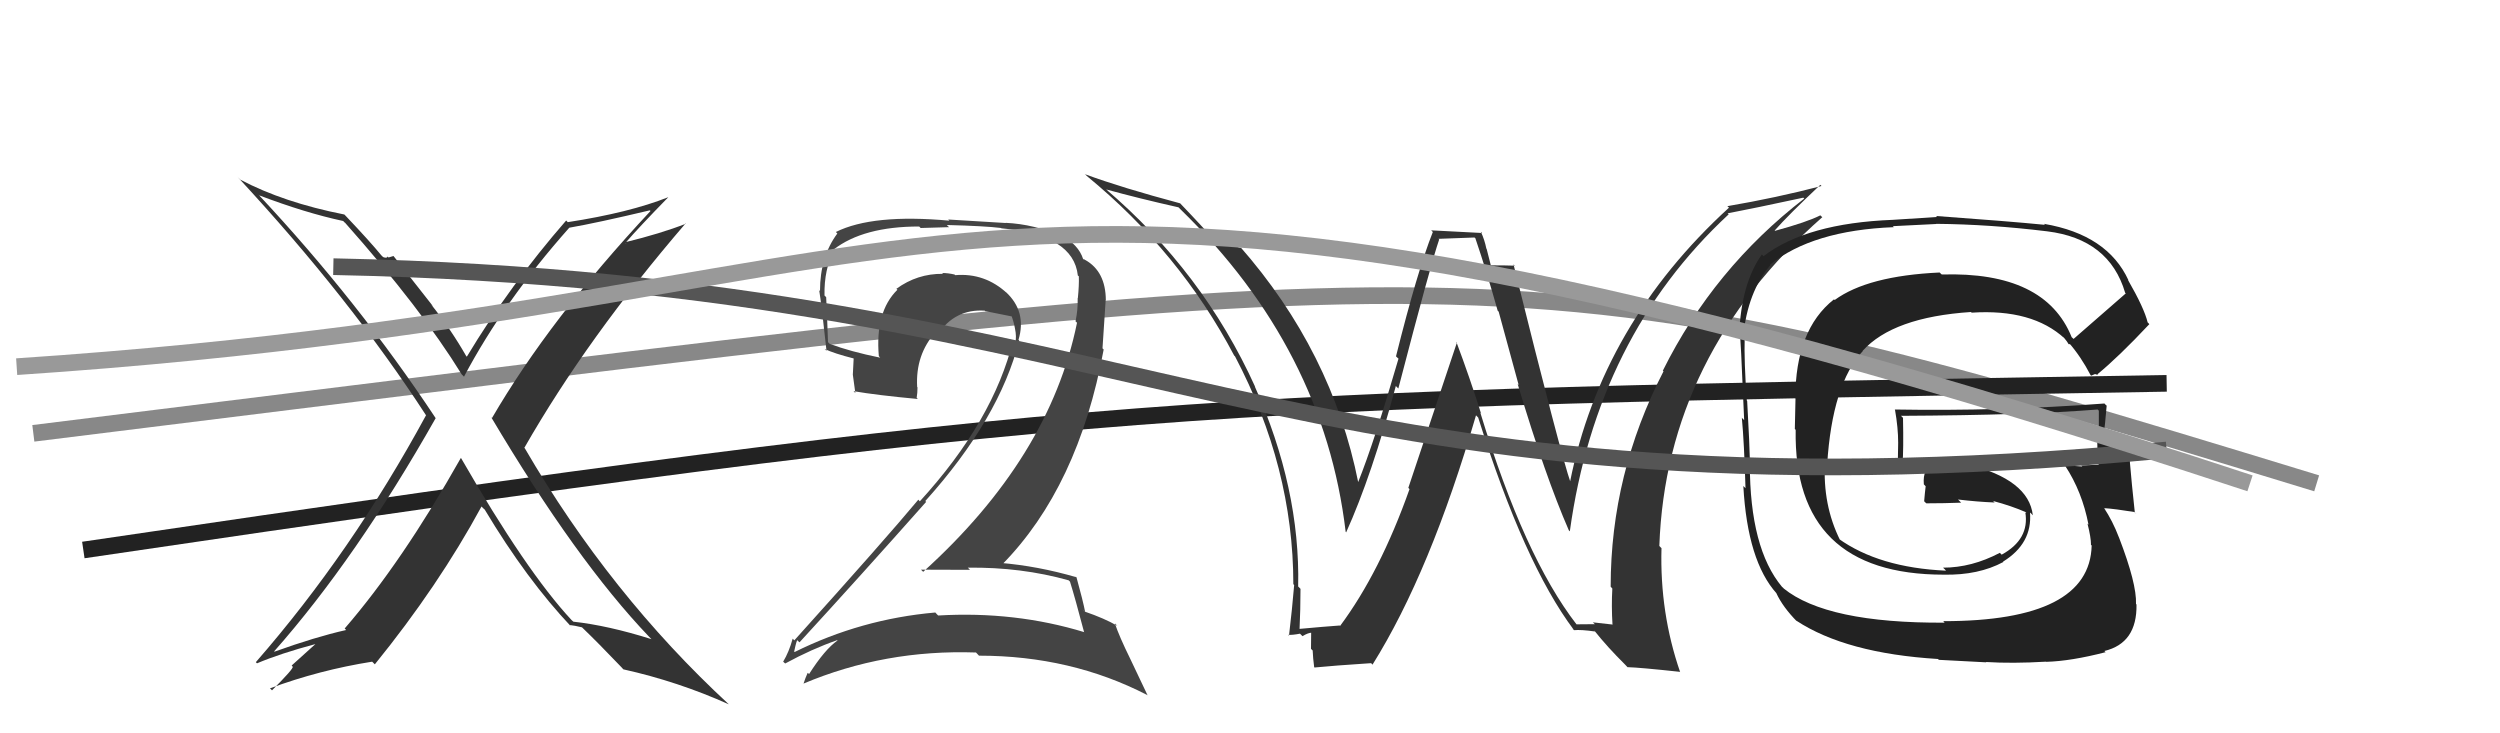 <svg xmlns="http://www.w3.org/2000/svg" width="150" height="44" viewBox="0,0,150,44"><path d="M2 26 C91 15,90 14,139 29" stroke="#888" fill="none"/><path d="M5 33 C66 24,71 24,130 23" stroke="#222" fill="none"/><path fill="#444" d="M64.27 34.97L64.17 34.86L64.20 34.90Q64.51 35.89 65.04 37.91L65.07 37.94L65.06 37.93Q60.90 36.66 56.29 36.93L56.21 36.85L56.12 36.75Q51.67 37.14 47.68 39.12L47.59 39.04L47.65 39.09Q47.81 38.34 47.85 38.42L47.86 38.44L47.97 38.54Q51.65 34.53 55.57 30.11L55.50 30.05L55.52 30.06Q59.97 25.11 61.15 20.43L61.15 20.43L61.11 20.39Q61.62 18.69 60.34 17.51L60.39 17.55L60.43 17.60Q59.09 16.36 57.31 16.51L57.19 16.39L57.27 16.47Q56.88 16.38 56.53 16.38L56.60 16.45L56.58 16.43Q55.04 16.41 53.78 17.33L53.83 17.37L53.84 17.39Q52.50 18.71 52.73 21.37L52.75 21.39L52.81 21.46Q51.00 21.09 49.78 20.63L49.81 20.66L49.68 20.53Q49.64 19.28 49.57 17.83L49.50 17.76L49.47 17.73Q49.44 16.14 50.05 15.00L49.97 14.92L50.02 14.97Q51.80 13.59 55.15 13.59L55.24 13.68L56.94 13.63L56.81 13.50Q59.12 13.56 60.07 13.68L60.12 13.73L60.10 13.70Q64.41 14.09 64.67 16.53L64.74 16.59L64.73 16.59Q64.75 17.10 64.67 17.90L64.83 18.06L64.66 17.88Q64.68 18.59 64.53 19.28L64.58 19.32L64.62 19.37Q62.97 27.46 55.39 34.31L55.27 34.19L55.26 34.18Q56.83 34.19 58.20 34.19L58.10 34.09L58.07 34.06Q61.27 34.02 64.12 34.82ZM63.71 14.16L63.64 14.08L63.73 14.18Q62.05 13.45 60.34 13.37L60.34 13.38L56.89 13.17L56.96 13.24Q52.36 12.82 50.15 13.92L50.14 13.91L50.24 14.01Q49.20 15.41 49.20 17.46L49.07 17.34L49.15 17.41Q49.29 18.23 49.59 21.05L49.46 20.92L49.48 20.94Q50.05 21.21 51.23 21.51L51.22 21.50L51.17 22.48L51.17 22.48Q51.25 23.05 51.32 23.58L51.20 23.46L51.21 23.47Q52.60 23.71 55.07 23.94L55.08 23.95L55.00 23.87Q55.05 23.58 55.05 23.24L55.01 23.20L55.03 23.22Q54.92 21.28 56.14 19.92L56.09 19.88L56.27 20.06Q57.30 18.52 59.09 18.64L59.16 18.71L59.13 18.67Q60.02 18.85 60.78 19.00L60.66 18.87L60.66 18.87Q60.83 19.31 60.90 19.72L60.92 19.74L60.90 19.72Q61.00 20.20 60.92 20.55L60.77 20.39L60.79 20.41Q59.61 25.24 55.19 30.08L55.18 30.07L55.10 29.98Q53.11 32.37 47.66 38.42L47.66 38.42L47.56 38.32Q47.34 39.12 46.99 39.70L47.10 39.80L47.11 39.81Q48.71 38.94 50.23 38.41L50.19 38.36L50.25 38.43Q49.49 38.96 48.54 40.45L48.54 40.44L48.46 40.37Q48.32 40.68 48.21 41.02L48.20 41.02L48.20 41.02Q53.08 38.96 58.56 39.15L58.56 39.15L58.74 39.34Q64.26 39.34 68.83 41.70L68.86 41.73L67.82 39.54L67.82 39.54Q67.16 38.20 66.89 37.40L67.06 37.57L67.04 37.55Q66.29 37.11 65.07 36.69L64.96 36.57L65.11 36.72Q64.97 36.01 64.59 34.64L64.51 34.56L64.57 34.63Q62.27 33.96 59.99 33.77L59.98 33.77L60.11 33.89Q64.70 29.23 66.22 20.97L66.15 20.90L66.34 18.01L66.35 18.01Q66.34 16.29 65.12 15.60L65.13 15.61L65.02 15.54L65.00 15.52Q65.08 15.56 65.00 15.56L64.90 15.46L64.99 15.55Q64.72 14.68 63.62 14.07Z"/><path fill="#333" d="M94.57 37.44L94.51 37.38L94.59 37.46Q91.45 33.40 88.82 24.76L88.95 24.90L88.86 24.80Q88.18 22.64 87.38 20.51L87.42 20.54L84.50 29.27L84.57 29.35Q82.81 34.32 80.41 37.55L80.42 37.56L80.38 37.53Q79.53 37.59 77.89 37.74L77.83 37.68L77.97 37.82Q78.03 36.58 78.03 35.33L77.95 35.25L77.89 35.19Q78.02 29.30 75.28 23.17L75.25 23.15L75.31 23.21Q72.18 16.31 66.32 11.32L66.34 11.34L66.35 11.36Q68.35 11.91 70.71 12.44L70.74 12.47L70.83 12.56Q79.44 20.94 80.74 31.91L80.66 31.83L80.77 31.94Q82.31 28.53 83.75 23.16L83.73 23.14L83.90 23.31Q85.86 15.78 86.35 14.37L86.31 14.33L88.47 14.25L88.52 14.29Q89.21 16.32 89.86 18.64L89.92 18.70L91.12 23.10L91.06 23.04Q92.72 28.59 94.13 31.82L94.18 31.87L94.19 31.88Q95.80 20.21 103.72 12.86L103.78 12.92L103.66 12.80Q105.23 12.50 108.20 11.86L108.27 11.93L108.26 11.91Q102.82 16.11 99.77 22.24L99.75 22.21L99.81 22.28Q96.64 28.43 96.64 35.20L96.71 35.28L96.74 35.31Q96.68 36.35 96.75 37.49L96.73 37.47L95.57 37.34L95.69 37.45Q95.16 37.46 94.59 37.46ZM100.75 40.27L100.72 40.24L100.81 40.33Q99.58 36.77 99.69 32.89L99.68 32.88L99.56 32.76Q99.97 21.29 109.34 13.03L109.27 12.97L109.22 12.92Q108.44 13.32 106.50 13.85L106.44 13.79L106.48 13.83Q107.32 12.88 109.22 11.09L109.32 11.19L109.29 11.16Q106.57 11.87 103.64 12.37L103.74 12.46L103.74 12.46Q96.10 19.44 94.20 28.92L94.18 28.91L94.24 28.97Q93.66 27.32 90.81 15.86L90.95 16.01L90.89 15.94Q90.37 15.92 89.42 15.92L89.46 15.96L89.20 14.94L89.18 14.91Q89.08 14.40 88.85 13.90L88.93 13.98L85.87 13.82L85.97 13.92Q85.04 16.26 83.76 21.38L83.80 21.42L83.91 21.52Q82.47 26.48 81.48 28.95L81.57 29.05L81.50 28.97Q79.93 21.08 74.37 14.76L74.47 14.86L74.49 14.89Q73.89 14.70 72.93 14.51L72.96 14.53L72.98 14.56Q72.36 13.82 70.80 12.19L70.63 12.02L70.81 12.20Q67.29 11.26 65.12 10.46L65.08 10.43L65.21 10.56Q70.79 15.14 74.06 21.35L74.06 21.34L74.10 21.38Q77.60 28.04 77.60 35.05L77.56 35.01L77.65 35.10Q77.53 36.54 77.34 38.14L77.33 38.13L77.29 38.09Q77.54 38.11 78.00 38.02L78.13 38.15L78.15 38.17Q78.49 37.96 78.72 37.96L78.67 37.91L78.66 38.93L78.76 39.03Q78.78 39.50 78.85 40.03L78.80 39.98L78.87 40.05Q79.98 39.94 82.26 39.79L82.29 39.81L82.35 39.88Q85.82 34.33 88.56 24.92L88.54 24.90L88.69 25.05Q91.45 33.82 94.42 37.78L94.31 37.68L94.44 37.81Q94.87 37.77 95.70 37.89L95.65 37.84L95.67 37.85Q96.43 38.81 97.50 39.87L97.65 40.03L97.66 40.03Q98.39 40.05 100.79 40.31Z"/><path fill="#333" d="M27.66 27.49L27.63 27.45L27.65 27.48Q24.11 33.75 20.68 37.71L20.72 37.75L20.77 37.80Q18.91 38.22 16.47 39.10L16.35 38.97L16.45 39.08Q21.38 33.50 26.14 25.09L25.97 24.91L26.14 25.09Q21.50 18.08 15.52 11.69L15.40 11.56L15.55 11.72Q18.31 12.77 20.59 13.26L20.70 13.37L20.70 13.36Q25.26 18.50 27.70 22.46L27.74 22.50L27.84 22.60Q30.24 18.07 34.16 13.66L34.18 13.67L34.17 13.66Q35.79 13.38 38.99 12.62L39.05 12.68L39.03 12.66Q32.98 19.14 29.52 25.08L29.43 24.99L29.47 25.03Q34.58 33.64 38.95 38.21L39.06 38.32L39.09 38.35Q36.49 37.53 34.40 37.30L34.38 37.28L34.29 37.20Q31.58 34.29 27.66 27.48ZM34.28 37.60L34.25 37.58L34.17 37.50Q34.47 37.53 34.92 37.64L35.01 37.73L34.95 37.67Q35.83 38.51 37.36 40.11L37.31 40.06L37.40 40.16Q40.68 40.89 43.73 42.26L43.67 42.19L43.73 42.26Q36.59 35.66 31.49 26.90L31.43 26.84L31.46 26.87Q35.24 20.26 41.14 13.40L41.17 13.43L41.16 13.42Q39.66 14.01 37.49 14.54L37.61 14.66L37.52 14.58Q38.35 13.62 40.10 11.83L40.24 11.97L40.10 11.83Q37.76 12.76 34.06 13.33L34.03 13.29L33.97 13.23Q30.60 17.10 28.01 21.40L28.12 21.51L27.97 21.36Q27.05 19.75 25.87 18.27L26.00 18.40L23.61 15.36L23.31 15.45L23.26 15.39Q23.22 15.51 23.00 15.43L22.96 15.40L22.88 15.32Q22.21 14.50 20.73 12.94L20.64 12.85L20.66 12.87Q17.01 12.15 14.42 10.78L14.30 10.66L14.24 10.60Q21.00 17.89 25.57 24.93L25.63 25.00L25.56 24.92Q21.10 33.14 15.35 39.73L15.40 39.78L15.42 39.80Q16.81 39.21 18.94 38.64L18.94 38.63L17.50 39.93L17.56 40.00Q17.65 40.09 16.32 41.42L16.27 41.37L16.20 41.30Q19.17 40.20 22.33 39.70L22.45 39.82L22.49 39.86Q26.31 35.15 28.89 30.39L29.02 30.52L29.08 30.57Q31.60 34.78 34.30 37.63Z"/><path fill="#222" d="M124.42 20.35L124.42 20.34L124.30 20.23Q122.71 16.28 116.51 16.47L116.47 16.44L116.38 16.35Q112.06 16.55 110.08 18.00L110.06 17.98L110.04 17.96Q107.72 19.79 107.72 23.90L107.73 23.91L107.69 25.74L107.74 25.79Q107.60 34.48 116.63 34.48L116.61 34.47L116.63 34.48Q118.71 34.52 120.20 33.72L120.21 33.73L120.18 33.70Q121.95 32.61 121.80 30.75L121.89 30.83L121.97 30.92Q121.73 28.77 118.04 27.86L118.03 27.85L116.03 27.80L116.08 27.85Q115.16 27.88 114.21 27.92L114.12 27.83L114.15 27.86Q114.22 26.98 114.18 25.07L114.17 25.06L114.06 24.95Q121.67 24.91 125.86 24.57L125.93 24.64L125.93 24.64Q125.93 25.52 125.93 26.31L125.91 26.30L125.83 26.21Q125.84 27.02 125.88 27.82L125.86 27.81L125.94 27.88Q124.89 27.93 124.89 27.93L124.85 27.90L124.94 27.99Q123.48 27.90 123.86 27.90L123.91 27.95L123.91 27.95Q124.93 29.50 125.31 31.48L125.28 31.45L125.25 31.42Q125.46 32.24 125.46 32.69L125.37 32.61L125.50 32.73Q125.39 37.27 116.60 37.27L116.62 37.30L116.68 37.36Q109.60 37.40 107.01 35.30L107.02 35.30L106.92 35.21Q104.99 32.90 104.99 27.83L104.90 27.74L105.00 27.84Q104.98 26.76 104.83 24.06L104.80 24.03L104.81 24.04Q104.64 21.66 104.68 20.29L104.60 20.21L104.59 20.20Q104.86 17.50 106.23 15.90L106.08 15.75L106.20 15.88Q108.75 13.82 113.63 13.63L113.57 13.57L116.17 13.44L116.17 13.43Q119.40 13.46 122.83 13.88L122.86 13.91L122.83 13.88Q126.56 14.34 127.51 17.57L127.55 17.61L127.54 17.61Q126.50 18.51 124.41 20.34ZM125.72 22.45L125.89 22.50L125.84 22.46Q127.10 21.43 128.96 19.45L128.88 19.36L128.86 19.35Q128.66 18.50 127.67 16.78L127.58 16.70L127.71 16.82Q126.45 14.08 122.64 13.43L122.64 13.43L122.70 13.49Q120.46 13.27 116.16 12.96L116.22 13.02L113.57 13.19L113.57 13.19Q108.40 13.39 105.81 15.37L105.83 15.39L105.71 15.27Q104.46 17.03 104.35 20.11L104.33 20.09L104.39 20.15Q104.42 19.72 104.65 25.21L104.54 25.10L104.51 25.06Q104.65 26.54 104.73 29.29L104.69 29.25L104.60 29.16Q104.85 33.67 106.60 35.61L106.55 35.56L106.58 35.59Q106.97 36.43 107.84 37.31L107.79 37.26L107.78 37.24Q110.76 39.20 116.28 39.54L116.33 39.59L119.18 39.74L119.16 39.72Q120.74 39.82 122.76 39.70L122.74 39.69L122.77 39.71Q124.25 39.67 126.34 39.13L126.36 39.16L126.26 39.06Q128.23 38.59 128.19 36.27L128.10 36.18L128.16 36.24Q128.21 35.03 127.14 32.25L127.13 32.23L127.13 32.23Q126.76 31.26 126.23 30.46L126.39 30.62L126.27 30.49Q126.88 30.53 128.06 30.72L128.19 30.85L128.09 30.76Q127.69 27.05 127.73 26.36L127.79 26.43L127.88 26.51Q127.38 26.39 126.96 26.35L126.95 26.34L127.06 26.46Q126.68 26.41 126.30 26.49L126.30 26.49L126.18 26.37Q126.32 25.41 126.40 24.34L126.31 24.26L126.27 24.21Q119.96 24.68 113.68 24.57L113.74 24.63L113.70 24.59Q113.89 25.66 113.89 26.57L113.89 26.57L113.86 28.29L113.79 28.22Q114.21 28.26 114.62 28.22L114.58 28.17L114.71 28.31Q114.99 28.16 115.45 28.16L115.54 28.26L115.54 28.26Q115.39 28.57 115.43 29.06L115.58 29.22L115.54 29.17Q115.49 29.58 115.45 30.07L115.48 30.11L115.58 30.20Q116.65 30.20 117.67 30.16L117.64 30.13L117.48 29.97Q118.65 30.11 119.68 30.15L119.54 30.02L119.59 30.06Q120.68 30.35 121.55 30.73L121.57 30.75L121.56 30.78L121.52 30.74Q121.78 32.36 120.10 33.28L119.99 33.17L119.99 33.17Q118.30 34.06 116.58 34.06L116.68 34.15L116.76 34.24Q112.74 34.06 110.30 32.31L110.32 32.33L110.41 32.42Q109.35 30.29 109.50 27.74L109.50 27.74L109.63 27.87Q109.93 23.06 111.77 21.06L111.72 21.01L111.76 21.05Q113.58 19.03 118.26 18.72L118.29 18.75L118.30 18.76Q121.94 18.52 123.88 20.31L123.77 20.20L123.82 20.24Q124.03 20.49 124.14 20.68L124.07 20.61L124.25 20.68L124.11 20.54Q124.86 21.40 125.43 22.50L125.47 22.54L125.71 22.44Z"/><path d="M20 16 C69 17,77 32,130 27" stroke="#555" fill="none"/><path d="M1 22 C61 18,56 3,135 29" stroke="#999" fill="none"/></svg>